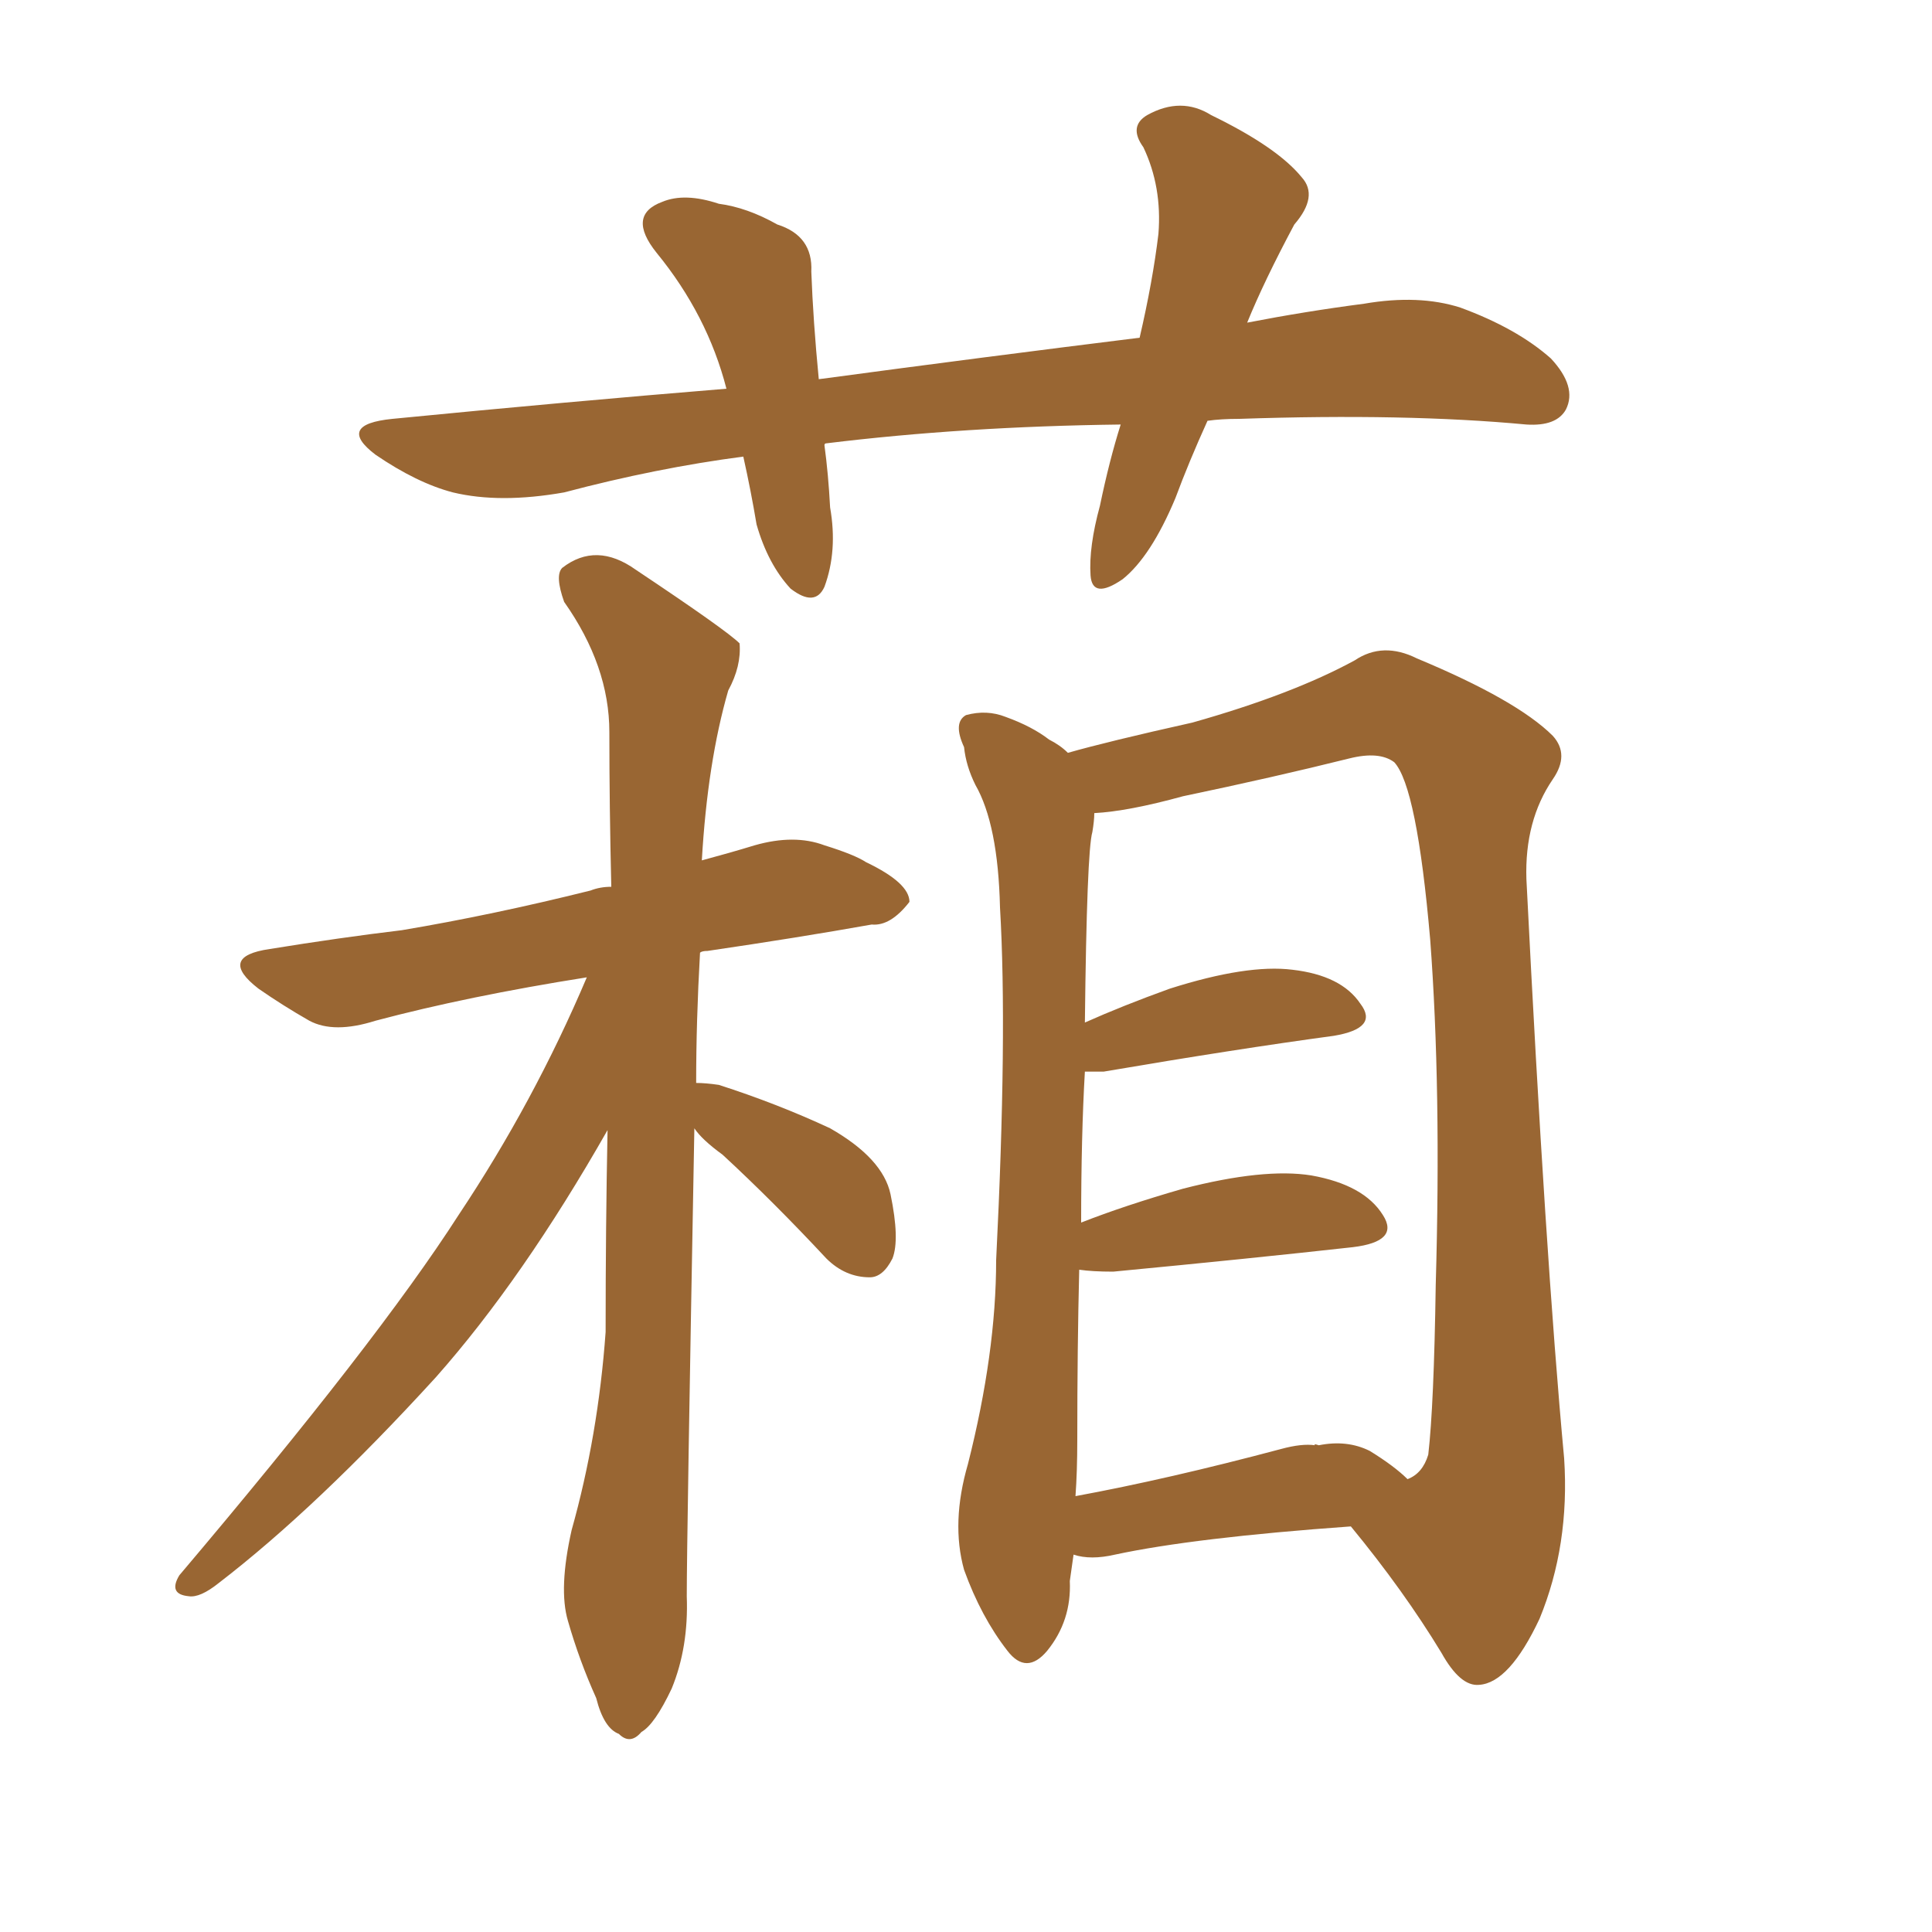 <svg xmlns="http://www.w3.org/2000/svg" xmlns:xlink="http://www.w3.org/1999/xlink" width="150" height="150"><path fill="#996633" padding="10" d="M53.91 87.60L53.91 87.60Q53.32 119.53 53.32 123.93L53.32 123.93Q53.47 127.88 52.15 131.10L52.15 131.10Q50.83 133.89 49.80 134.47L49.80 134.47Q48.93 135.50 48.05 134.62L48.05 134.62Q46.88 134.18 46.29 131.84L46.29 131.84Q44.97 128.91 44.09 125.83L44.09 125.83Q43.36 123.34 44.38 118.80L44.38 118.80Q46.44 111.47 47.02 103.42L47.02 103.42Q47.02 95.21 47.17 87.74L47.17 87.74Q40.58 99.32 33.84 106.93L33.84 106.93Q24.61 117.04 16.99 122.90L16.99 122.90Q15.53 124.07 14.65 123.93L14.65 123.93Q13.04 123.78 13.92 122.31L13.92 122.31Q29.30 104.15 35.60 94.34L35.60 94.34Q41.46 85.55 45.56 75.88L45.56 75.88Q36.33 77.34 29.15 79.25L29.15 79.25Q25.93 80.27 24.02 79.25L24.02 79.25Q21.97 78.08 20.07 76.76L20.07 76.76Q16.85 74.27 20.95 73.68L20.95 73.68Q26.37 72.80 31.20 72.22L31.20 72.22Q38.23 71.04 45.85 69.14L45.85 69.14Q46.58 68.85 47.46 68.85L47.46 68.85Q47.31 62.55 47.31 56.84L47.31 56.84Q47.31 51.71 43.80 46.73L43.80 46.73Q43.07 44.68 43.65 44.09L43.65 44.09Q46.29 42.04 49.37 44.24L49.37 44.24Q56.40 48.93 57.42 49.95L57.42 49.95Q57.57 51.71 56.54 53.61L56.54 53.61Q54.93 59.18 54.49 66.80L54.49 66.80Q56.69 66.21 58.59 65.63L58.59 65.63Q61.67 64.75 64.01 65.63L64.01 65.63Q66.36 66.36 67.24 66.94L67.24 66.94Q70.61 68.55 70.61 70.02L70.61 70.02Q69.14 71.92 67.68 71.78L67.68 71.78Q61.96 72.80 54.93 73.83L54.93 73.83Q54.49 73.83 54.35 73.97L54.35 73.97Q54.05 79.25 54.05 84.08L54.05 84.08Q54.79 84.08 55.81 84.23L55.81 84.23Q60.35 85.69 64.45 87.60L64.45 87.60Q68.55 89.94 69.14 92.72L69.14 92.72Q69.87 96.24 69.29 97.71L69.29 97.71Q68.55 99.17 67.53 99.17L67.53 99.17Q65.63 99.17 64.16 97.71L64.16 97.71Q60.06 93.31 56.10 89.65L56.10 89.65Q54.49 88.48 53.91 87.60ZM83.35 120.70L83.35 120.70Q83.20 121.73 83.06 122.75L83.06 122.75Q83.20 125.83 81.30 128.17L81.30 128.17Q79.69 130.08 78.22 128.17L78.22 128.17Q76.17 125.54 74.85 121.88L74.85 121.88Q73.83 118.21 75.15 113.67L75.15 113.67Q77.34 105.03 77.34 97.85L77.34 97.85Q78.22 80.27 77.64 70.46L77.64 70.46Q77.49 64.01 75.73 60.94L75.73 60.94Q75 59.47 74.85 58.01L74.85 58.01Q73.97 56.10 75 55.52L75 55.52Q76.61 55.08 78.08 55.66L78.08 55.66Q80.13 56.40 81.45 57.42L81.45 57.42Q82.32 57.86 82.91 58.45L82.91 58.45Q85.99 57.57 92.58 56.10L92.58 56.10Q100.34 53.91 105.18 51.27L105.18 51.27Q107.37 49.80 110.01 51.12L110.01 51.12Q117.77 54.35 120.56 57.13L120.56 57.13Q121.88 58.59 120.56 60.50L120.56 60.50Q118.36 63.72 118.51 68.26L118.51 68.26Q119.97 97.41 121.44 113.23L121.44 113.23Q121.88 119.97 119.53 125.68L119.53 125.68Q117.19 130.66 114.84 130.81L114.84 130.81Q113.38 130.96 111.91 128.32L111.91 128.32Q108.98 123.49 104.88 118.51L104.88 118.51Q92.72 119.38 86.57 120.70L86.57 120.70Q84.67 121.14 83.35 120.70ZM106.35 112.65L106.35 112.65Q108.25 113.82 109.28 114.84L109.28 114.84Q110.45 114.40 110.89 112.94L110.89 112.94Q111.33 109.13 111.47 99.76L111.47 99.76Q111.91 84.52 111.04 72.95L111.04 72.95Q110.01 61.08 108.25 59.18L108.25 59.18Q107.08 58.30 104.74 58.89L104.74 58.89Q98.88 60.35 91.85 61.82L91.85 61.82Q87.60 62.99 84.96 63.13L84.96 63.13Q84.96 63.72 84.81 64.60L84.81 64.60Q84.38 66.06 84.23 79.39L84.23 79.39Q87.16 78.08 90.82 76.76L90.82 76.76Q96.83 74.85 100.34 75.29L100.34 75.29Q104.15 75.73 105.62 77.93L105.62 77.93Q107.08 79.83 103.56 80.42L103.56 80.42Q95.95 81.45 85.69 83.20L85.69 83.20Q84.81 83.20 84.23 83.20L84.23 83.20Q83.94 88.18 83.94 94.92L83.94 94.92Q87.30 93.60 91.85 92.29L91.85 92.29Q98.14 90.67 101.81 91.26L101.81 91.26Q105.91 91.99 107.37 94.34L107.37 94.34Q108.69 96.39 105.03 96.83L105.03 96.83Q97.12 97.71 86.43 98.73L86.43 98.73Q84.81 98.73 83.79 98.58L83.79 98.58Q83.64 104.59 83.64 111.77L83.64 111.77Q83.64 114.26 83.50 116.16L83.50 116.16Q90.67 114.84 99.46 112.50L99.46 112.50Q101.07 112.06 102.10 112.21L102.10 112.21Q101.95 112.06 102.39 112.21L102.39 112.21Q104.59 111.77 106.35 112.65ZM93.75 32.67L93.75 32.67L93.75 32.67Q92.29 35.89 91.26 38.67L91.26 38.67Q89.36 43.21 87.16 44.97L87.16 44.97Q84.81 46.58 84.67 44.68L84.67 44.68Q84.52 42.48 85.40 39.26L85.40 39.26Q86.13 35.74 87.01 32.96L87.01 32.96Q74.85 33.11 64.16 34.42L64.16 34.42Q64.01 34.42 64.01 34.57L64.01 34.57Q64.31 36.77 64.45 39.40L64.45 39.40Q65.04 42.77 64.01 45.56L64.01 45.56Q63.28 47.17 61.38 45.70L61.38 45.70Q59.62 43.80 58.74 40.72L58.74 40.72Q58.30 38.09 57.71 35.45L57.71 35.45Q50.98 36.33 43.80 38.23L43.80 38.23Q38.82 39.11 35.16 38.23L35.16 38.23Q32.37 37.50 29.15 35.30L29.15 35.30Q26.07 32.96 30.47 32.52L30.47 32.52Q43.95 31.20 56.40 30.18L56.40 30.18Q54.93 24.46 50.98 19.63L50.98 19.63Q48.63 16.70 51.42 15.67L51.42 15.67Q53.17 14.94 55.81 15.82L55.81 15.82Q58.01 16.11 60.35 17.43L60.35 17.43Q63.13 18.31 62.99 21.09L62.99 21.09Q63.13 24.90 63.57 29.44L63.57 29.44Q76.61 27.69 88.48 26.22L88.48 26.22Q89.50 21.83 89.94 18.16L89.94 18.16Q90.23 14.50 88.77 11.43L88.77 11.43Q87.60 9.81 89.06 8.94L89.06 8.94Q91.70 7.47 94.04 8.94L94.04 8.94Q99.17 11.43 101.07 13.77L101.07 13.77Q102.39 15.23 100.49 17.43L100.49 17.43Q98.14 21.83 96.83 25.05L96.83 25.05Q101.37 24.17 105.91 23.58L105.91 23.58Q110.16 22.85 113.38 23.88L113.38 23.88Q117.77 25.49 120.41 27.83L120.41 27.83Q122.46 30.03 121.58 31.79L121.58 31.79Q120.85 33.11 118.51 32.96L118.51 32.96Q109.13 32.08 96.24 32.52L96.24 32.52Q94.78 32.52 93.75 32.67Z"/></svg>